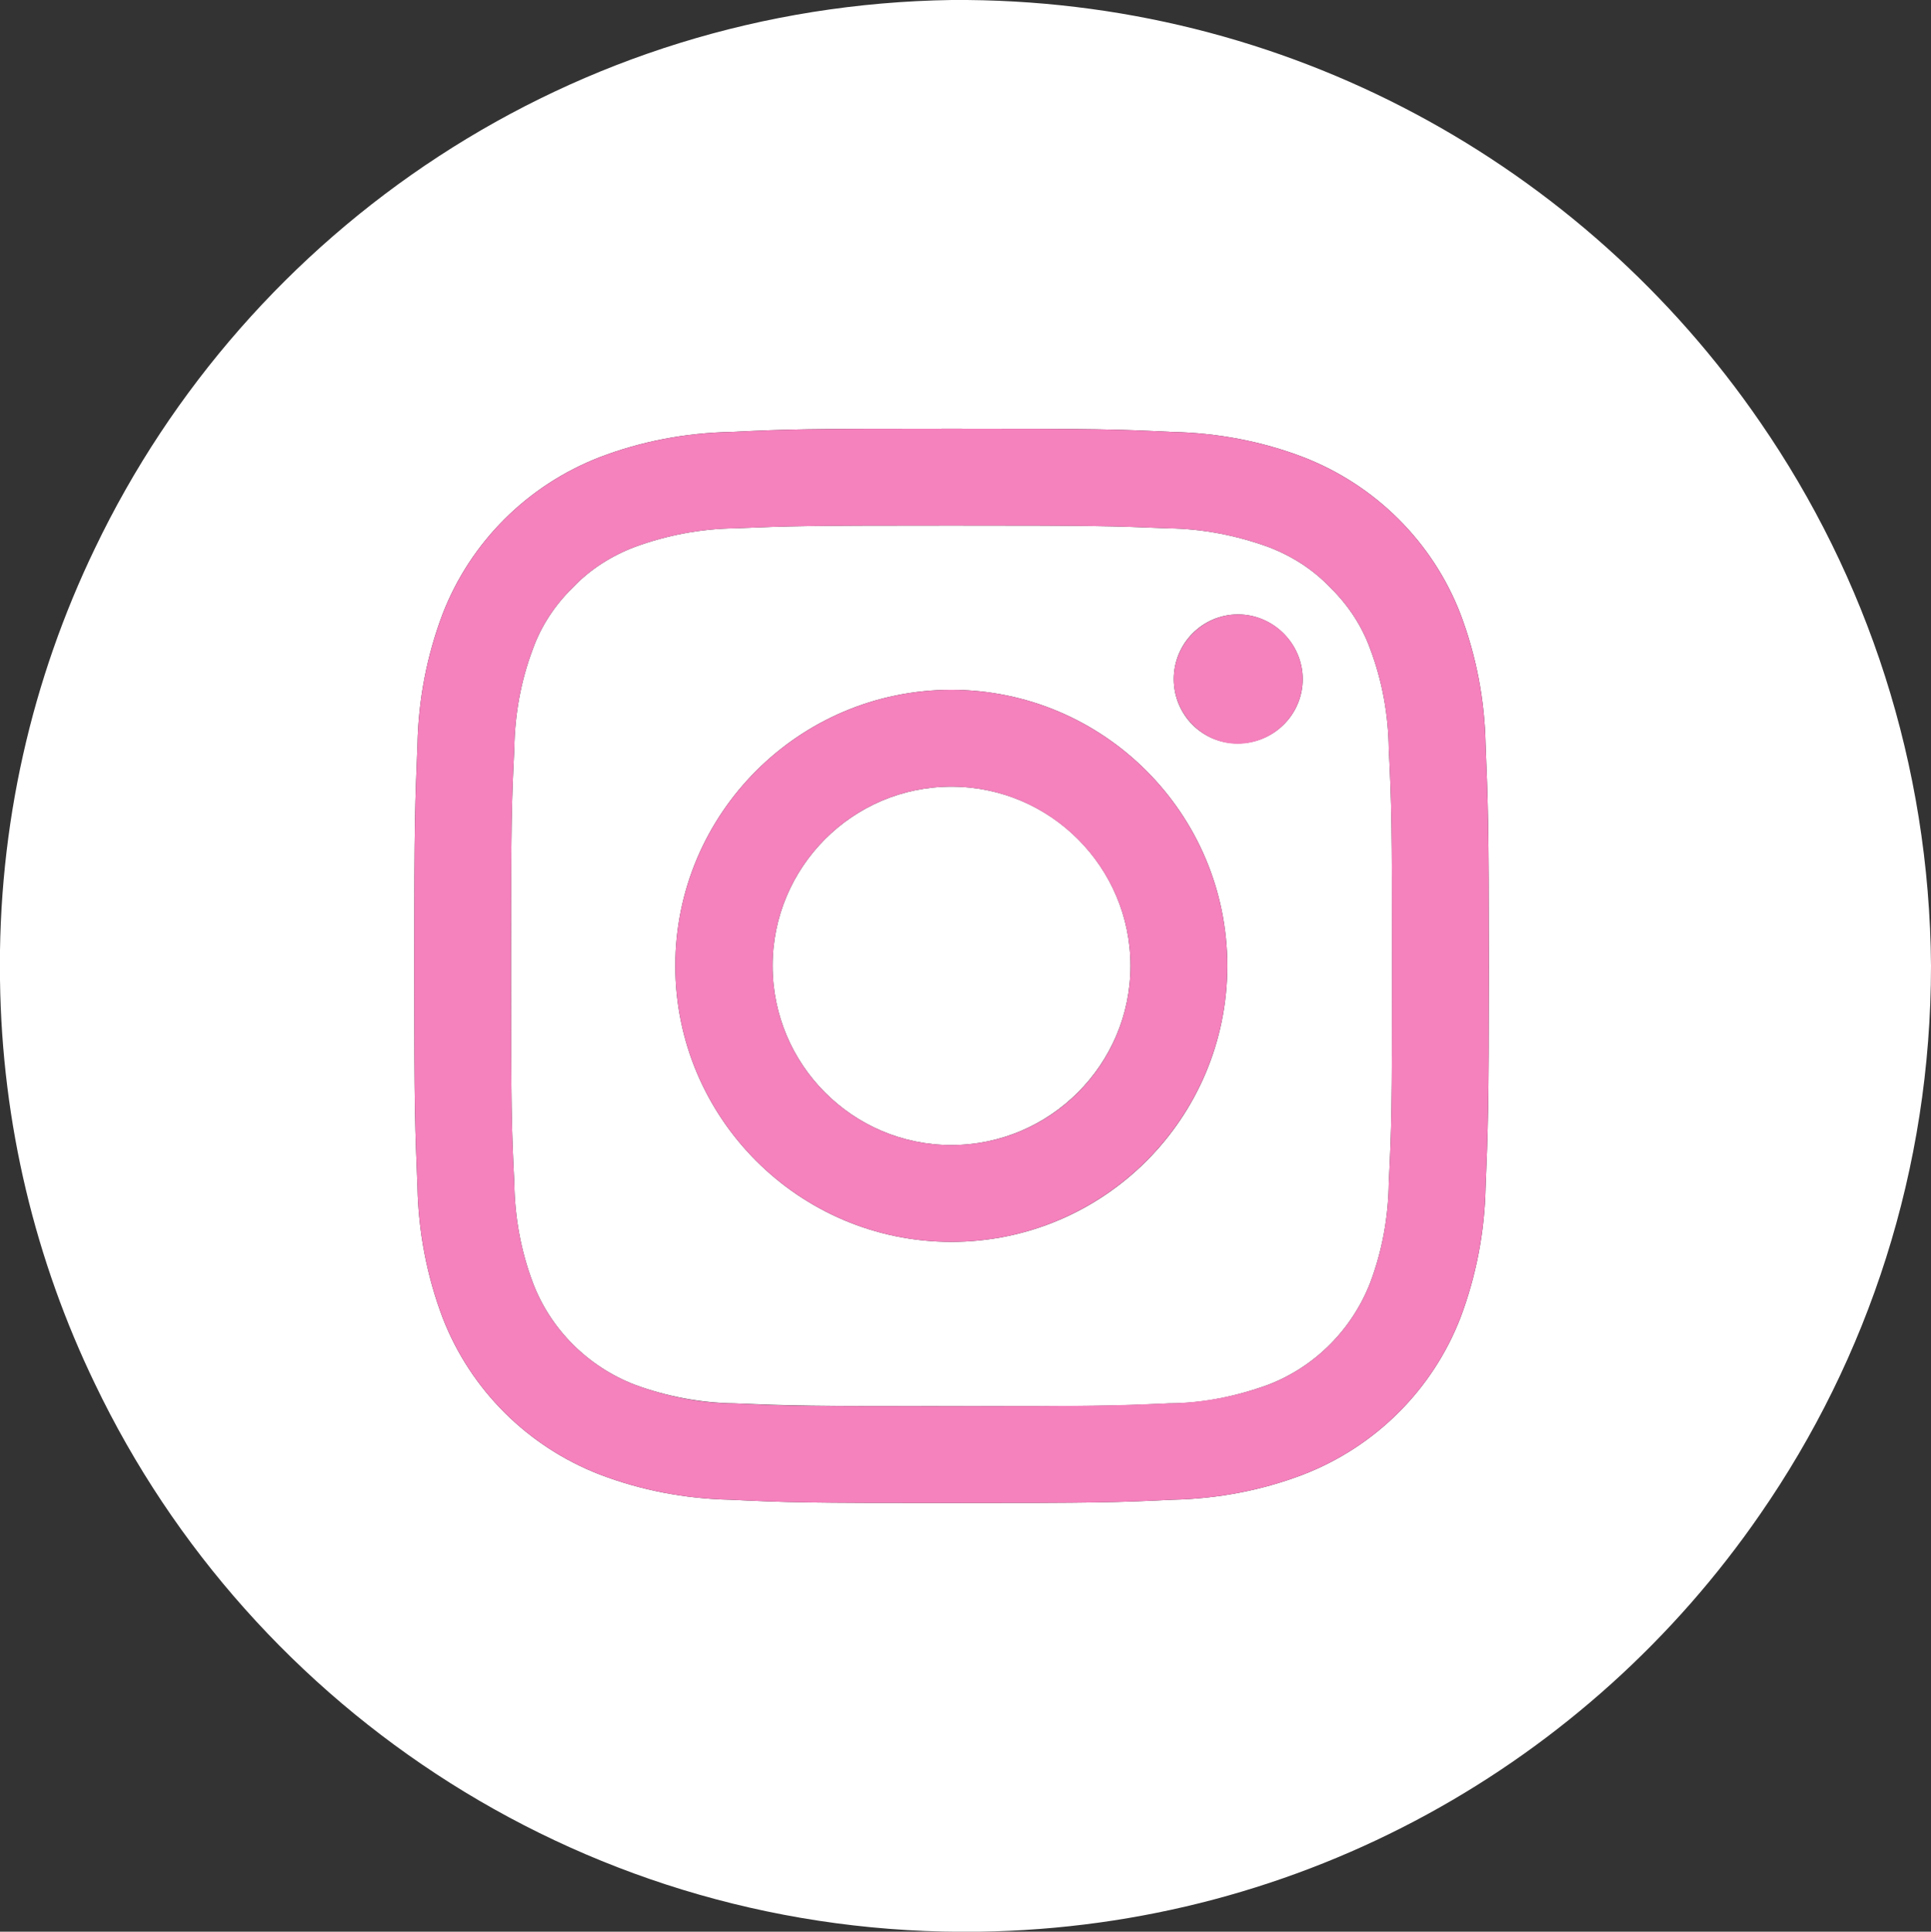 <?xml version="1.0" encoding="UTF-8"?><svg id="Calque_1" xmlns="http://www.w3.org/2000/svg" viewBox="0 0 41.49 41.5"><rect x="0" y="0" width="41.49" height="41.5" fill="#333333" stroke="none"/><defs><style>.cls-1{fill:#F581BD;}</style></defs>
<path fill="white" d="M29.44,13.94c-.18-.5-.48-.95-.86-1.32-.37-.39-.83-.68-1.33-.87-.69-.25-1.41-.39-2.14-.4-1.22-.05-1.58-.06-4.67-.06s-3.44,.01-4.66,.06c-.73,.01-1.46,.15-2.14,.4-.5,.19-.96,.48-1.33,.87-.38,.37-.68,.82-.86,1.32-.26,.69-.39,1.41-.4,2.15-.06,1.21-.07,1.58-.07,4.66s.01,3.45,.07,4.66c.01,.74,.14,1.46,.4,2.15,.38,1,1.18,1.8,2.19,2.19,.68,.25,1.41,.39,2.14,.4,1.22,.05,1.58,.06,4.66,.06s3.45,0,4.67-.06c.73,0,1.45-.15,2.14-.4,1.01-.39,1.8-1.19,2.19-2.19,.26-.69,.39-1.41,.4-2.15,.06-1.21,.07-1.58,.07-4.66s-.01-3.45-.07-4.66c-.01-.74-.14-1.46-.4-2.15Zm-9,12.74c-3.27,0-5.93-2.66-5.93-5.93s2.66-5.93,5.93-5.93,5.93,2.66,5.93,5.93-2.65,5.93-5.93,5.93Zm6.16-10.71h0c-.76,.01-1.38-.61-1.38-1.38s.62-1.39,1.38-1.39,1.39,.63,1.39,1.39-.62,1.38-1.39,1.38Z"/>
<path fill="white" d="M20.44,16.9c-2.12,0-3.84,1.73-3.84,3.85s1.72,3.85,3.84,3.85,3.85-1.73,3.85-3.85-1.72-3.85-3.85-3.85Z"/>
<path fill="white" d="M37.82,9.07C34.03,3.55,27.65-.05,20.45,0,12.31,.12,5.33,4.91,2.04,11.78,.69,14.58-.05,17.73,0,21.05c.04,3.11,.77,6.05,2.04,8.68,3.38,7.06,10.65,11.89,19,11.77,6.97-.1,13.1-3.63,16.78-8.97,2.32-3.35,3.67-7.41,3.67-11.78-.03-4.34-1.38-8.36-3.67-11.68Zm-5.9,16.44c-.02,.95-.2,1.9-.54,2.8-.6,1.55-1.83,2.77-3.38,3.37-.89,.34-1.84,.52-2.8,.54-1.23,.06-1.62,.07-4.75,.07s-3.53-.01-4.76-.07c-.96-.02-1.91-.2-2.8-.54-1.55-.6-2.78-1.82-3.38-3.37-.34-.9-.52-1.85-.54-2.8-.05-1.23-.07-1.63-.07-4.76s.02-3.53,.07-4.76c.02-.96,.2-1.9,.54-2.8,.6-1.55,1.83-2.77,3.38-3.37,.89-.34,1.84-.52,2.8-.54,1.23-.06,1.62-.07,4.76-.07s3.52,.01,4.75,.07c.96,.02,1.91,.2,2.8,.54,1.55,.6,2.78,1.82,3.38,3.37,.34,.9,.52,1.84,.54,2.8,.05,1.23,.07,1.63,.07,4.76s-.02,3.53-.07,4.76Z"/>
<path class="cls-1" d="M31.38,13.19c-.6-1.55-1.83-2.77-3.38-3.37-.89-.34-1.84-.52-2.8-.54-1.23-.06-1.62-.07-4.75-.07s-3.53,.01-4.76,.07c-.96,.02-1.91,.2-2.8,.54-1.55,.6-2.78,1.82-3.38,3.37-.34,.9-.52,1.84-.54,2.8-.05,1.23-.07,1.62-.07,4.76s.02,3.53,.07,4.76c.02,.95,.2,1.9,.54,2.8,.6,1.55,1.83,2.77,3.38,3.37,.89,.34,1.84,.52,2.8,.54,1.23,.06,1.62,.07,4.76,.07s3.52-.01,4.75-.07c.96-.02,1.91-.2,2.8-.54,1.55-.6,2.78-1.82,3.38-3.37,.34-.9,.52-1.85,.54-2.8,.05-1.23,.07-1.63,.07-4.76s-.02-3.53-.07-4.76c-.02-.96-.2-1.9-.54-2.8Zm-1.54,12.22c-.01,.74-.14,1.46-.4,2.15-.39,1-1.18,1.8-2.19,2.19-.69,.25-1.41,.39-2.14,.4-1.22,.05-1.58,.06-4.67,.06s-3.44,0-4.66-.06c-.73,0-1.46-.15-2.14-.4-1.01-.39-1.81-1.19-2.19-2.19-.26-.69-.39-1.41-.4-2.15-.06-1.21-.07-1.58-.07-4.66s.01-3.45,.07-4.66c.01-.74,.14-1.46,.4-2.15,.18-.5,.48-.95,.86-1.32,.37-.39,.83-.68,1.33-.87,.68-.25,1.41-.39,2.14-.4,1.22-.05,1.58-.06,4.66-.06s3.45,.01,4.67,.06c.73,.01,1.45,.15,2.14,.4,.5,.19,.96,.48,1.33,.87,.38,.37,.68,.82,.86,1.32,.26,.69,.39,1.41,.4,2.15,.06,1.21,.07,1.58,.07,4.66s-.01,3.45-.07,4.66Z"/>
<path class="cls-1" d="M26.6,13.2c-.76,0-1.38,.63-1.38,1.39s.62,1.39,1.38,1.39h0c.77-.01,1.39-.63,1.39-1.39s-.62-1.39-1.39-1.39Z"/>
<path class="cls-1" d="M20.44,14.82c-3.27,0-5.93,2.66-5.93,5.93s2.66,5.93,5.93,5.93,5.93-2.66,5.93-5.93-2.66-5.93-5.93-5.93Zm0,9.78c-2.12,0-3.84-1.73-3.84-3.85s1.72-3.85,3.84-3.85,3.85,1.73,3.85,3.85-1.72,3.85-3.85,3.85Z"/></svg>